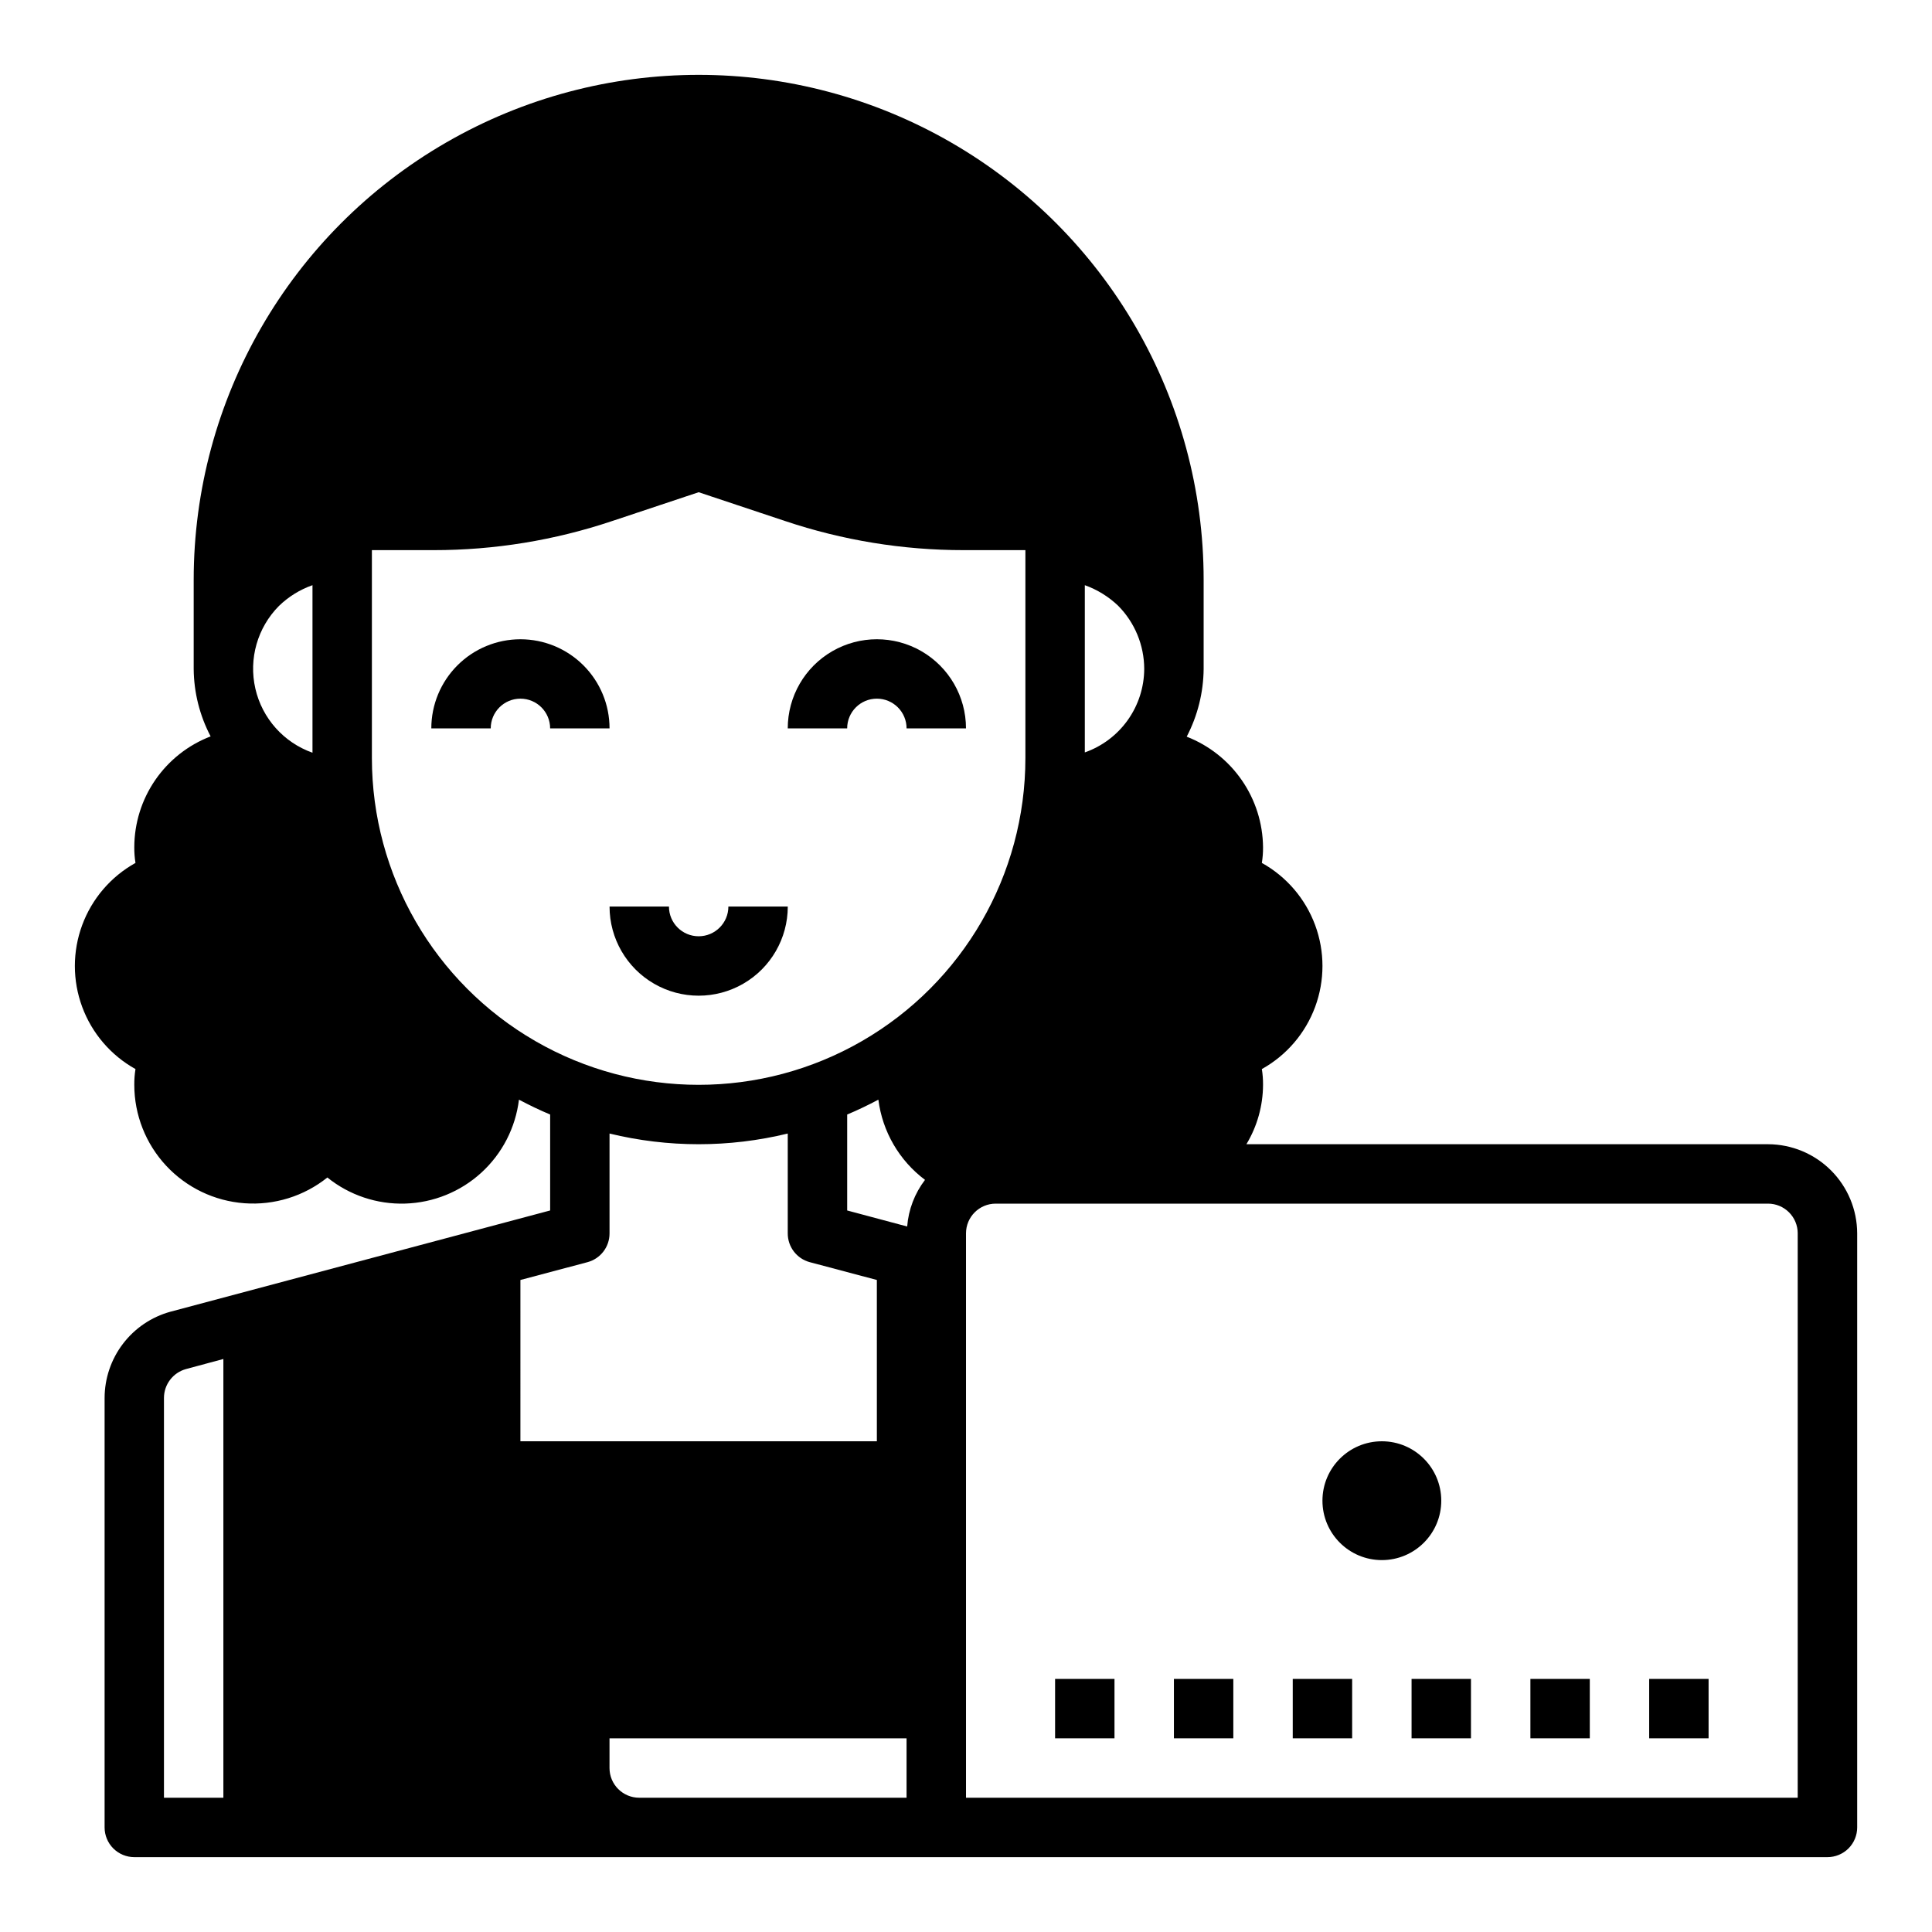 <?xml version="1.0" encoding="UTF-8"?>
<!-- Uploaded to: SVG Repo, www.svgrepo.com, Generator: SVG Repo Mixer Tools -->
<svg fill="#000000" width="800px" height="800px" version="1.1" viewBox="144 144 512 512" xmlns="http://www.w3.org/2000/svg">
 <g>
  <path d="m281.92 313.41c-6.262 0-12.27 2.488-16.699 6.918-4.43 4.43-6.918 10.434-6.918 16.699h15.746c0-4.348 3.523-7.875 7.871-7.875 4.348 0 7.871 3.527 7.871 7.875h15.746c0-6.266-2.488-12.27-6.918-16.699-4.43-4.43-10.438-6.918-16.699-6.918z"/>
  <path d="m376.38 329.15c2.086 0 4.09 0.832 5.566 2.309 1.477 1.477 2.305 3.477 2.305 5.566h15.746c0-8.438-4.504-16.234-11.809-20.453-7.309-4.219-16.309-4.219-23.617 0-7.309 4.219-11.809 12.016-11.809 20.453h15.746c0-4.348 3.523-7.875 7.871-7.875z"/>
  <path d="m352.77 384.25h-15.742c0 4.348-3.527 7.871-7.875 7.871-4.348 0-7.871-3.523-7.871-7.871h-15.742c0 8.438 4.5 16.234 11.809 20.453 7.305 4.219 16.309 4.219 23.613 0 7.309-4.219 11.809-12.016 11.809-20.453z"/>
  <path d="m612.54 447.23h-138.23c2.863-4.754 4.387-10.195 4.41-15.742 0.012-1.398-0.094-2.793-0.316-4.176 6.523-3.625 11.531-9.469 14.121-16.469 2.59-6.996 2.59-14.691 0-21.691-2.59-7-7.598-12.84-14.121-16.469 0.223-1.379 0.328-2.777 0.316-4.172-0.059-6.344-2.019-12.527-5.625-17.746s-8.695-9.238-14.605-11.539c2.891-5.543 4.43-11.695 4.488-17.949v-23.613c0-47.812-25.508-91.992-66.914-115.9-41.406-23.902-92.418-23.902-133.82 0-41.406 23.906-66.914 68.086-66.914 115.9v23.617-0.004c0.051 6.231 1.59 12.359 4.488 17.871-5.941 2.281-11.051 6.305-14.664 11.547-3.609 5.242-5.551 11.449-5.566 17.816-0.012 1.395 0.094 2.793 0.316 4.172-6.523 3.629-11.531 9.469-14.121 16.469s-2.59 14.695 0 21.691c2.59 7 7.598 12.844 14.121 16.469-0.223 1.383-0.328 2.777-0.316 4.176 0.004 7.945 3.016 15.598 8.43 21.422 5.41 5.82 12.824 9.379 20.754 9.961 7.926 0.582 15.781-1.855 21.984-6.824 5.832 4.695 13.152 7.148 20.637 6.914 7.484-0.234 14.641-3.137 20.168-8.191 5.527-5.051 9.062-11.914 9.969-19.348 2.676 1.418 5.434 2.754 8.266 3.938v25.426l-100.68 26.844c-4.992 1.387-9.395 4.367-12.535 8.492-3.141 4.121-4.848 9.156-4.859 14.336v113.83c0 2.086 0.828 4.09 2.305 5.566 1.477 1.473 3.477 2.305 5.566 2.305h448.71c2.086 0 4.09-0.832 5.566-2.305 1.473-1.477 2.305-3.481 2.305-5.566v-157.44c-0.02-6.258-2.516-12.254-6.938-16.68-4.426-4.426-10.422-6.918-16.68-6.938zm7.871 23.617v149.57h-220.41v-149.57c0-4.348 3.523-7.871 7.871-7.871h204.67c2.09 0 4.09 0.828 5.566 2.305s2.305 3.477 2.305 5.566zm-393.6-171.77v44.398c-7.625-2.699-13.34-9.109-15.141-16.996-1.805-7.887 0.551-16.145 6.246-21.891 2.531-2.457 5.566-4.34 8.895-5.512zm220.42 22.199c-0.023 4.863-1.547 9.598-4.367 13.555-2.816 3.961-6.793 6.953-11.375 8.566v-44.32c3.285 1.176 6.285 3.027 8.816 5.434 4.426 4.457 6.914 10.484 6.926 16.766zm-58.094 135.4c-2.734 3.578-4.375 7.871-4.727 12.359l-15.898-4.25v-25.426c2.832-1.18 5.59-2.519 8.266-3.938 1.074 8.465 5.531 16.133 12.359 21.254zm-146.58-111.78v-55.105h16.375c16.082 0.008 32.059-2.598 47.309-7.715l22.906-7.633 22.906 7.637 0.004-0.004c15.246 5.117 31.227 7.723 47.309 7.715h16.375v55.105c0 30.938-16.504 59.523-43.297 74.992-26.789 15.469-59.801 15.469-86.59 0-26.793-15.469-43.297-44.055-43.297-74.992zm39.359 138.31 17.789-4.723c3.453-0.93 5.844-4.066 5.828-7.637v-26.449c15.516 3.777 31.715 3.777 47.23 0v26.449c-0.016 3.57 2.375 6.707 5.824 7.637l17.789 4.723 0.004 42.742h-94.465zm-78.719 137.21h-15.746v-105.96c0.008-3.562 2.391-6.688 5.824-7.637l9.922-2.676zm181.05 0h-70.848c-4.348 0-7.871-3.523-7.871-7.871v-7.871h78.719z"/>
  <path d="m525.95 541.7c0 8.695-7.047 15.742-15.742 15.742-8.695 0-15.746-7.047-15.746-15.742 0-8.695 7.051-15.746 15.746-15.746 8.695 0 15.742 7.051 15.742 15.746"/>
  <path d="m423.61 588.93h15.742v15.742h-15.742z"/>
  <path d="m455.1 588.93h15.742v15.742h-15.742z"/>
  <path d="m486.59 588.93h15.742v15.742h-15.742z"/>
  <path d="m518.08 588.93h15.742v15.742h-15.742z"/>
  <path d="m549.57 588.93h15.742v15.742h-15.742z"/>
  <path d="m581.05 588.93h15.742v15.742h-15.742z"/>
 </g>
</svg>